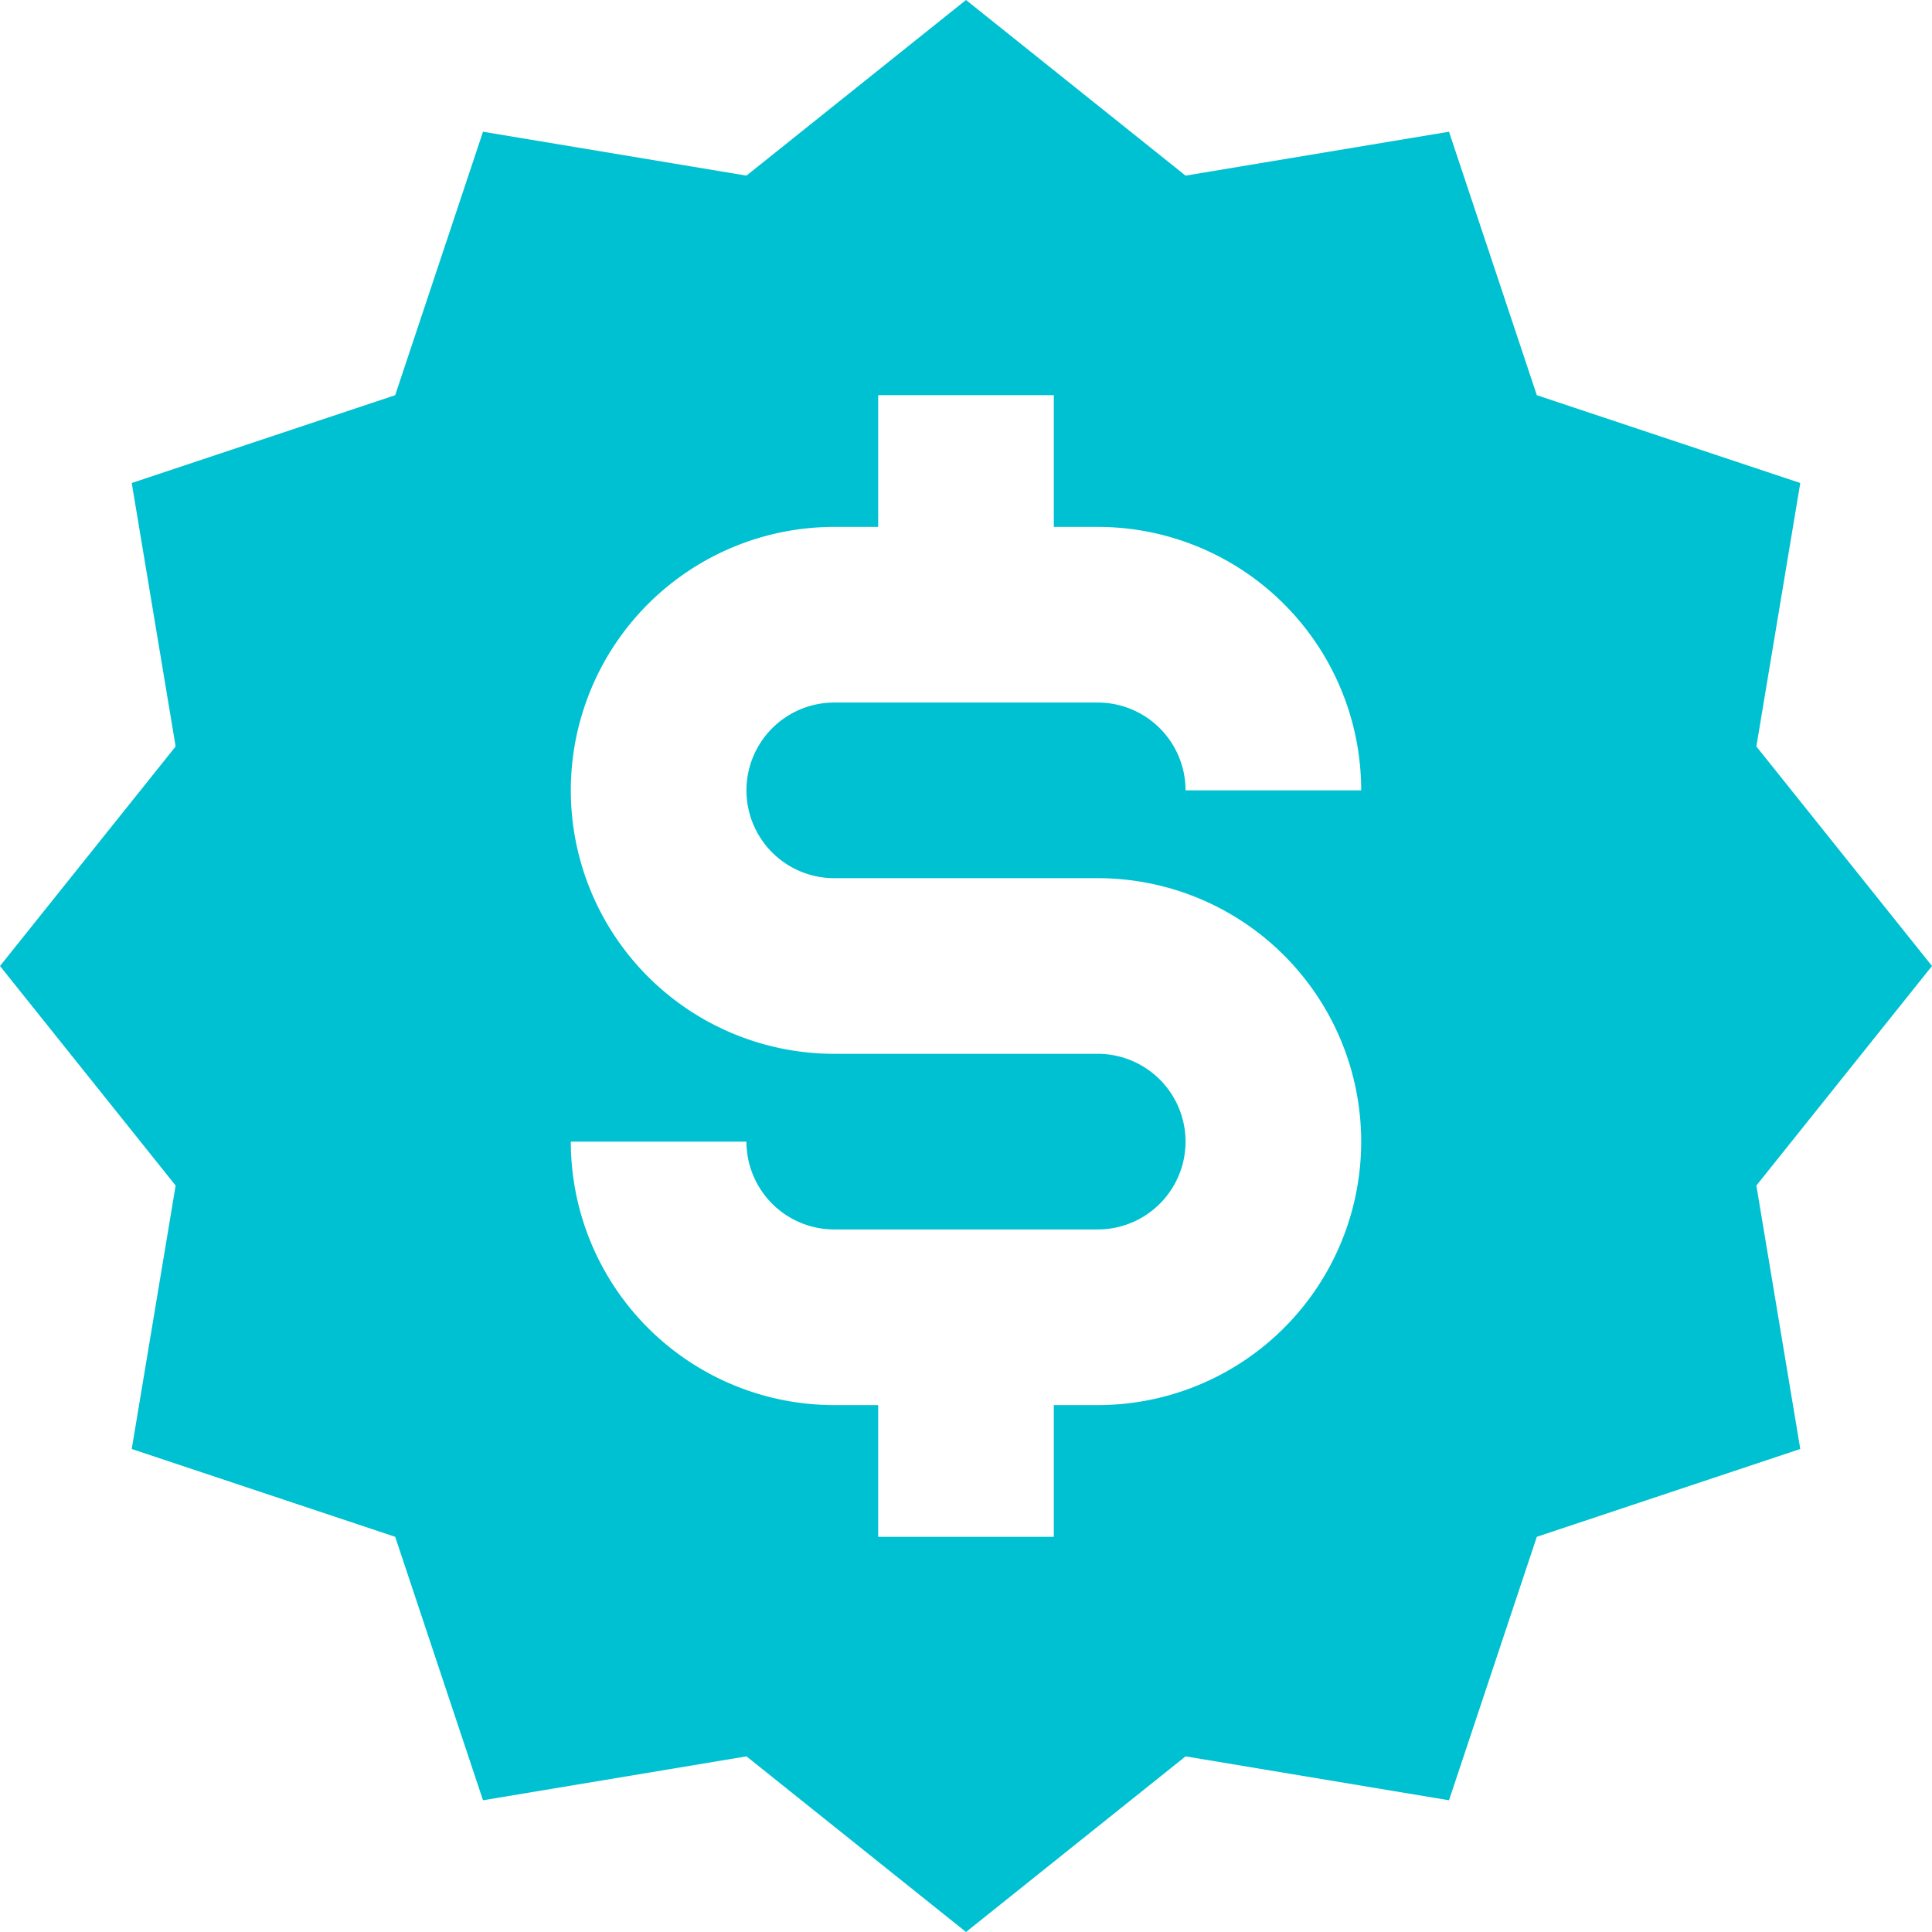 <svg id="Layer_10" data-name="Layer 10" xmlns="http://www.w3.org/2000/svg" viewBox="0 0 176 176">
  <path d="M113,117h24a24,24,0,0,1,0,48h-4v12H117V165h-4a24,24,0,0,1-24-24h16a8,8,0,0,0,8,8h24a8,8,0,0,0,0-16H113a24,24,0,0,1,0-48h4V73h16V85h4a24,24,0,0,1,24,24H145a8,8,0,0,0-8-8H113a8,8,0,0,0,0,16Zm-8-64L81,49,73,73,49,81l4,24L37,125l16,20-4,24,24,8,8,24,24-4,20,16,20-16,24,4,8-24,24-8-4-24,16-20-16-20,4-24-24-8-8-24-24,4L125,37Z" transform="translate(-37 -37)" style="fill: #00c1d1"/>
</svg>
